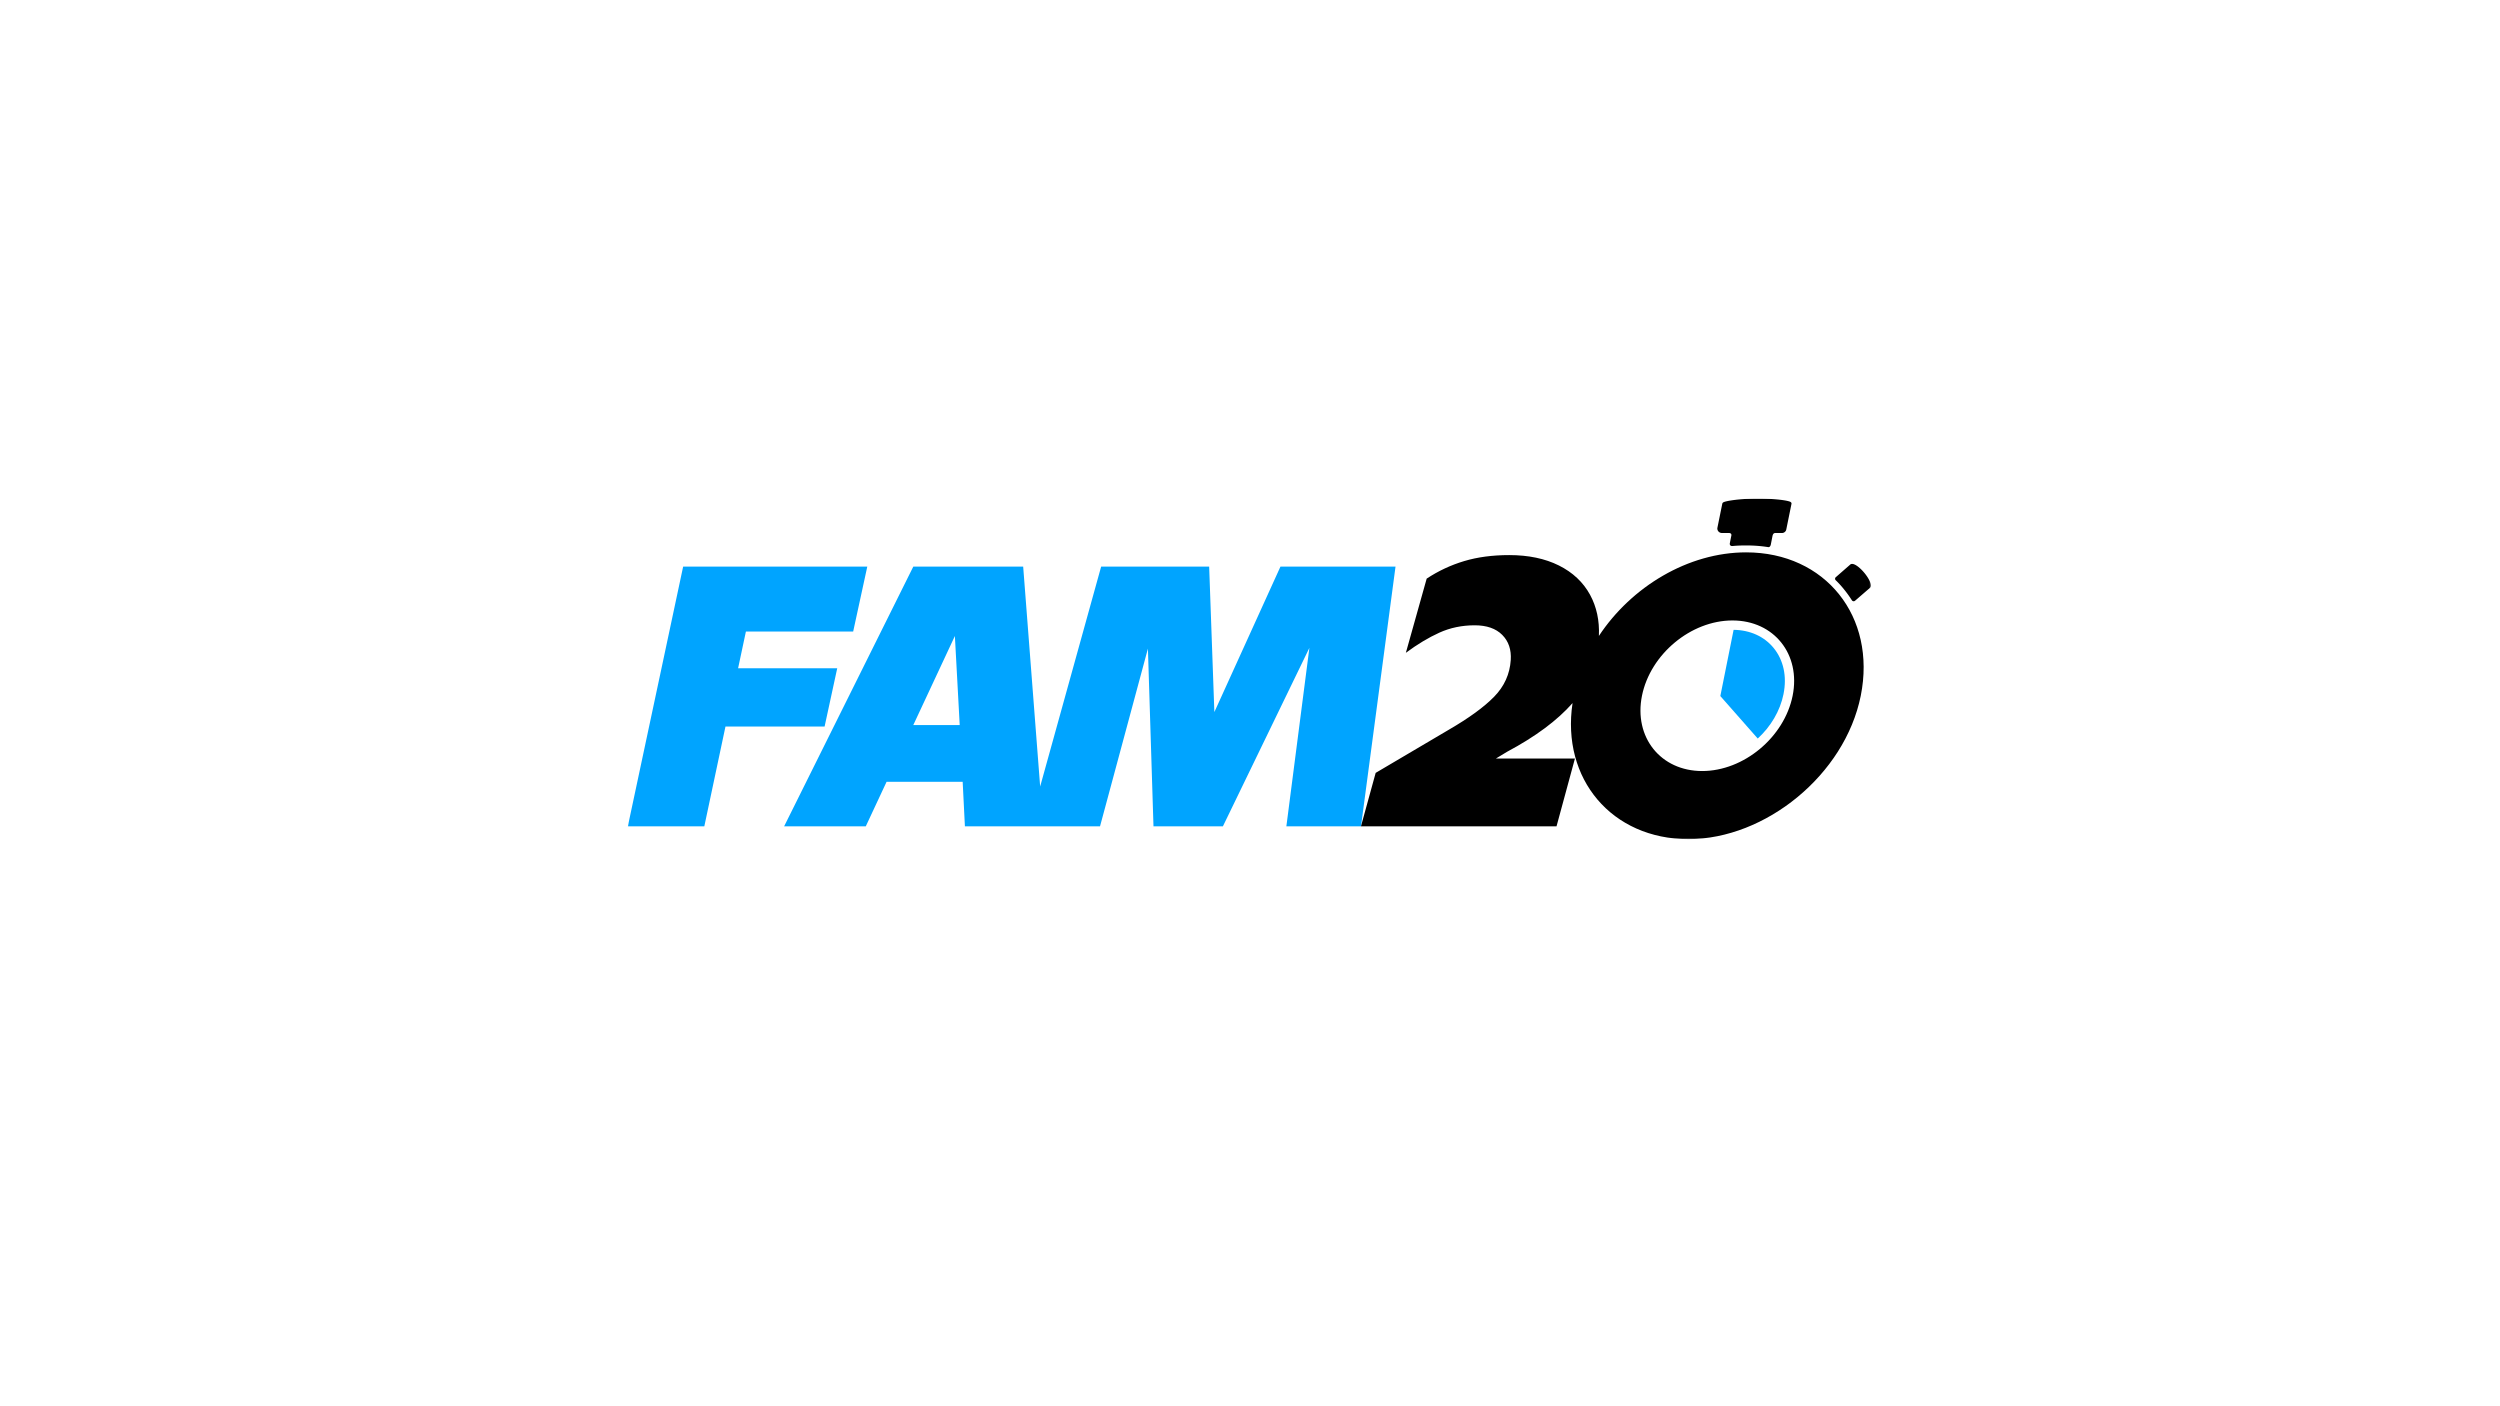 <svg xmlns="http://www.w3.org/2000/svg" width="1920" height="1080" fill="none"><path fill="#F5F5F5" d="M0 0h1920v1080H0z"/><path fill="#fff" d="M0 0h1920v1080H0z"/><mask id="a" width="955" height="263" x="482" y="382" maskUnits="userSpaceOnUse" style="mask-type:luminance"><path fill="#fff" d="M1436.81 382.979H482.164v261.552h954.646V382.979z"/></mask><g mask="url(#a)"><path fill="#00A4FF" d="m666.074 435.158-10.837 49.863h-82.385l-5.997 28.215h76.128l-9.692 44.74h-76.128l-16.248 76.647H482.18l42.474-199.465h141.42zm317.317 0L932.63 546.872l-3.992-111.714h-82.959l-46.84 168.901-13.04-168.901h-84.388l-99.207 199.465h62.716l15.962-34.183h58.449l1.717 34.183H844.82l36.778-136.483 4.279 136.483h53.311l66.422-137.055-17.678 137.055h57.318l26.51-199.465h-88.369zm-281.98 121.674 31.936-68.379 3.707 68.379h-35.643zm668.359-23.902c-2.64 13.181-9.91 25.142-19.82 34.269l-28.73-32.628 10.19-50.858c12.69.137 23.53 5.123 30.72 13.889 7.62 9.339 10.34 21.873 7.62 35.339l.02-.011z"/><path fill="#000" d="M1341.02 424.212c-44.45 0-88.03 26.312-113.07 64.188.53-11.788-1.75-22.333-6.79-31.609-5.3-9.7-13.29-17.198-23.96-22.52-10.69-5.309-23.39-7.958-38.1-7.958-12.87 0-24.42 1.53-34.62 4.601-10.23 3.059-19.82 7.548-28.79 13.467l-15.99 56.976c8.8-6.529 17.37-11.689 25.69-15.457 8.32-3.78 17.39-5.67 27.19-5.67 9.19 0 16.24 2.45 21.12 7.349 4.89 4.899 7.08 11.328 6.56 19.299-.71 10.83-4.96 20.219-12.73 28.176-7.77 7.971-19.42 16.44-34.92 25.429l-56.1 33.089-11.28 41.034h150.18l14.14-52.063h-60.68l8.62-5.21c21.79-11.615 38.54-24.074 50.23-37.367-8.75 58.207 30.09 104.489 89.05 104.489 58.96 0 120.08-49.303 132.3-110.122 12.21-60.818-27.21-110.121-88.05-110.121zm35.72 110.121c-6.41 31.883-37.57 57.822-69.46 57.822-31.89 0-52.65-25.939-46.25-57.822 6.41-31.882 37.58-57.821 69.48-57.821 31.9 0 52.64 25.939 46.23 57.821z"/><path fill="#000" d="m1436.01 451.565-11.34 9.811c-.74.646-1.89.472-2.42-.361-1.92-2.997-3.97-5.881-6.27-8.667a71.642 71.642 0 0 0-6.14-6.715c-.68-.659-.67-1.728.05-2.35l11.15-9.749c4.34-3.494 19.32 14.537 14.97 18.018v.013zm-60.16-64.575-3.99 19.659c-.29 1.567-1.72 2.711-3.35 2.711h-5.2c-1.07 0-1.7.858-1.99 2.064-.11.522-.67 3.395-1.32 6.715-.21 1.069-.87 2.25-2.06 2.051-5.44-.882-11.16-1.293-16.94-1.293-3.5 0-6.96.112-10.45.448-1.41.137-2.3-.796-2.05-2.064.56-2.935 1.06-5.422 1.17-5.882.29-1.492-.65-2.064-1.99-2.064h-5.28c-2.21 0-3.84-1.99-3.42-4.066 0 0 3.5-17.235 3.71-18.304.21-.995.78-1.355 3.06-1.927 4.85-1.144 14.47-2.139 24.09-2.139 9.61 0 19.59.858 23.87 2.064 1.86.497 2.28 1.144 2.14 1.989v.038z"/></g></svg>